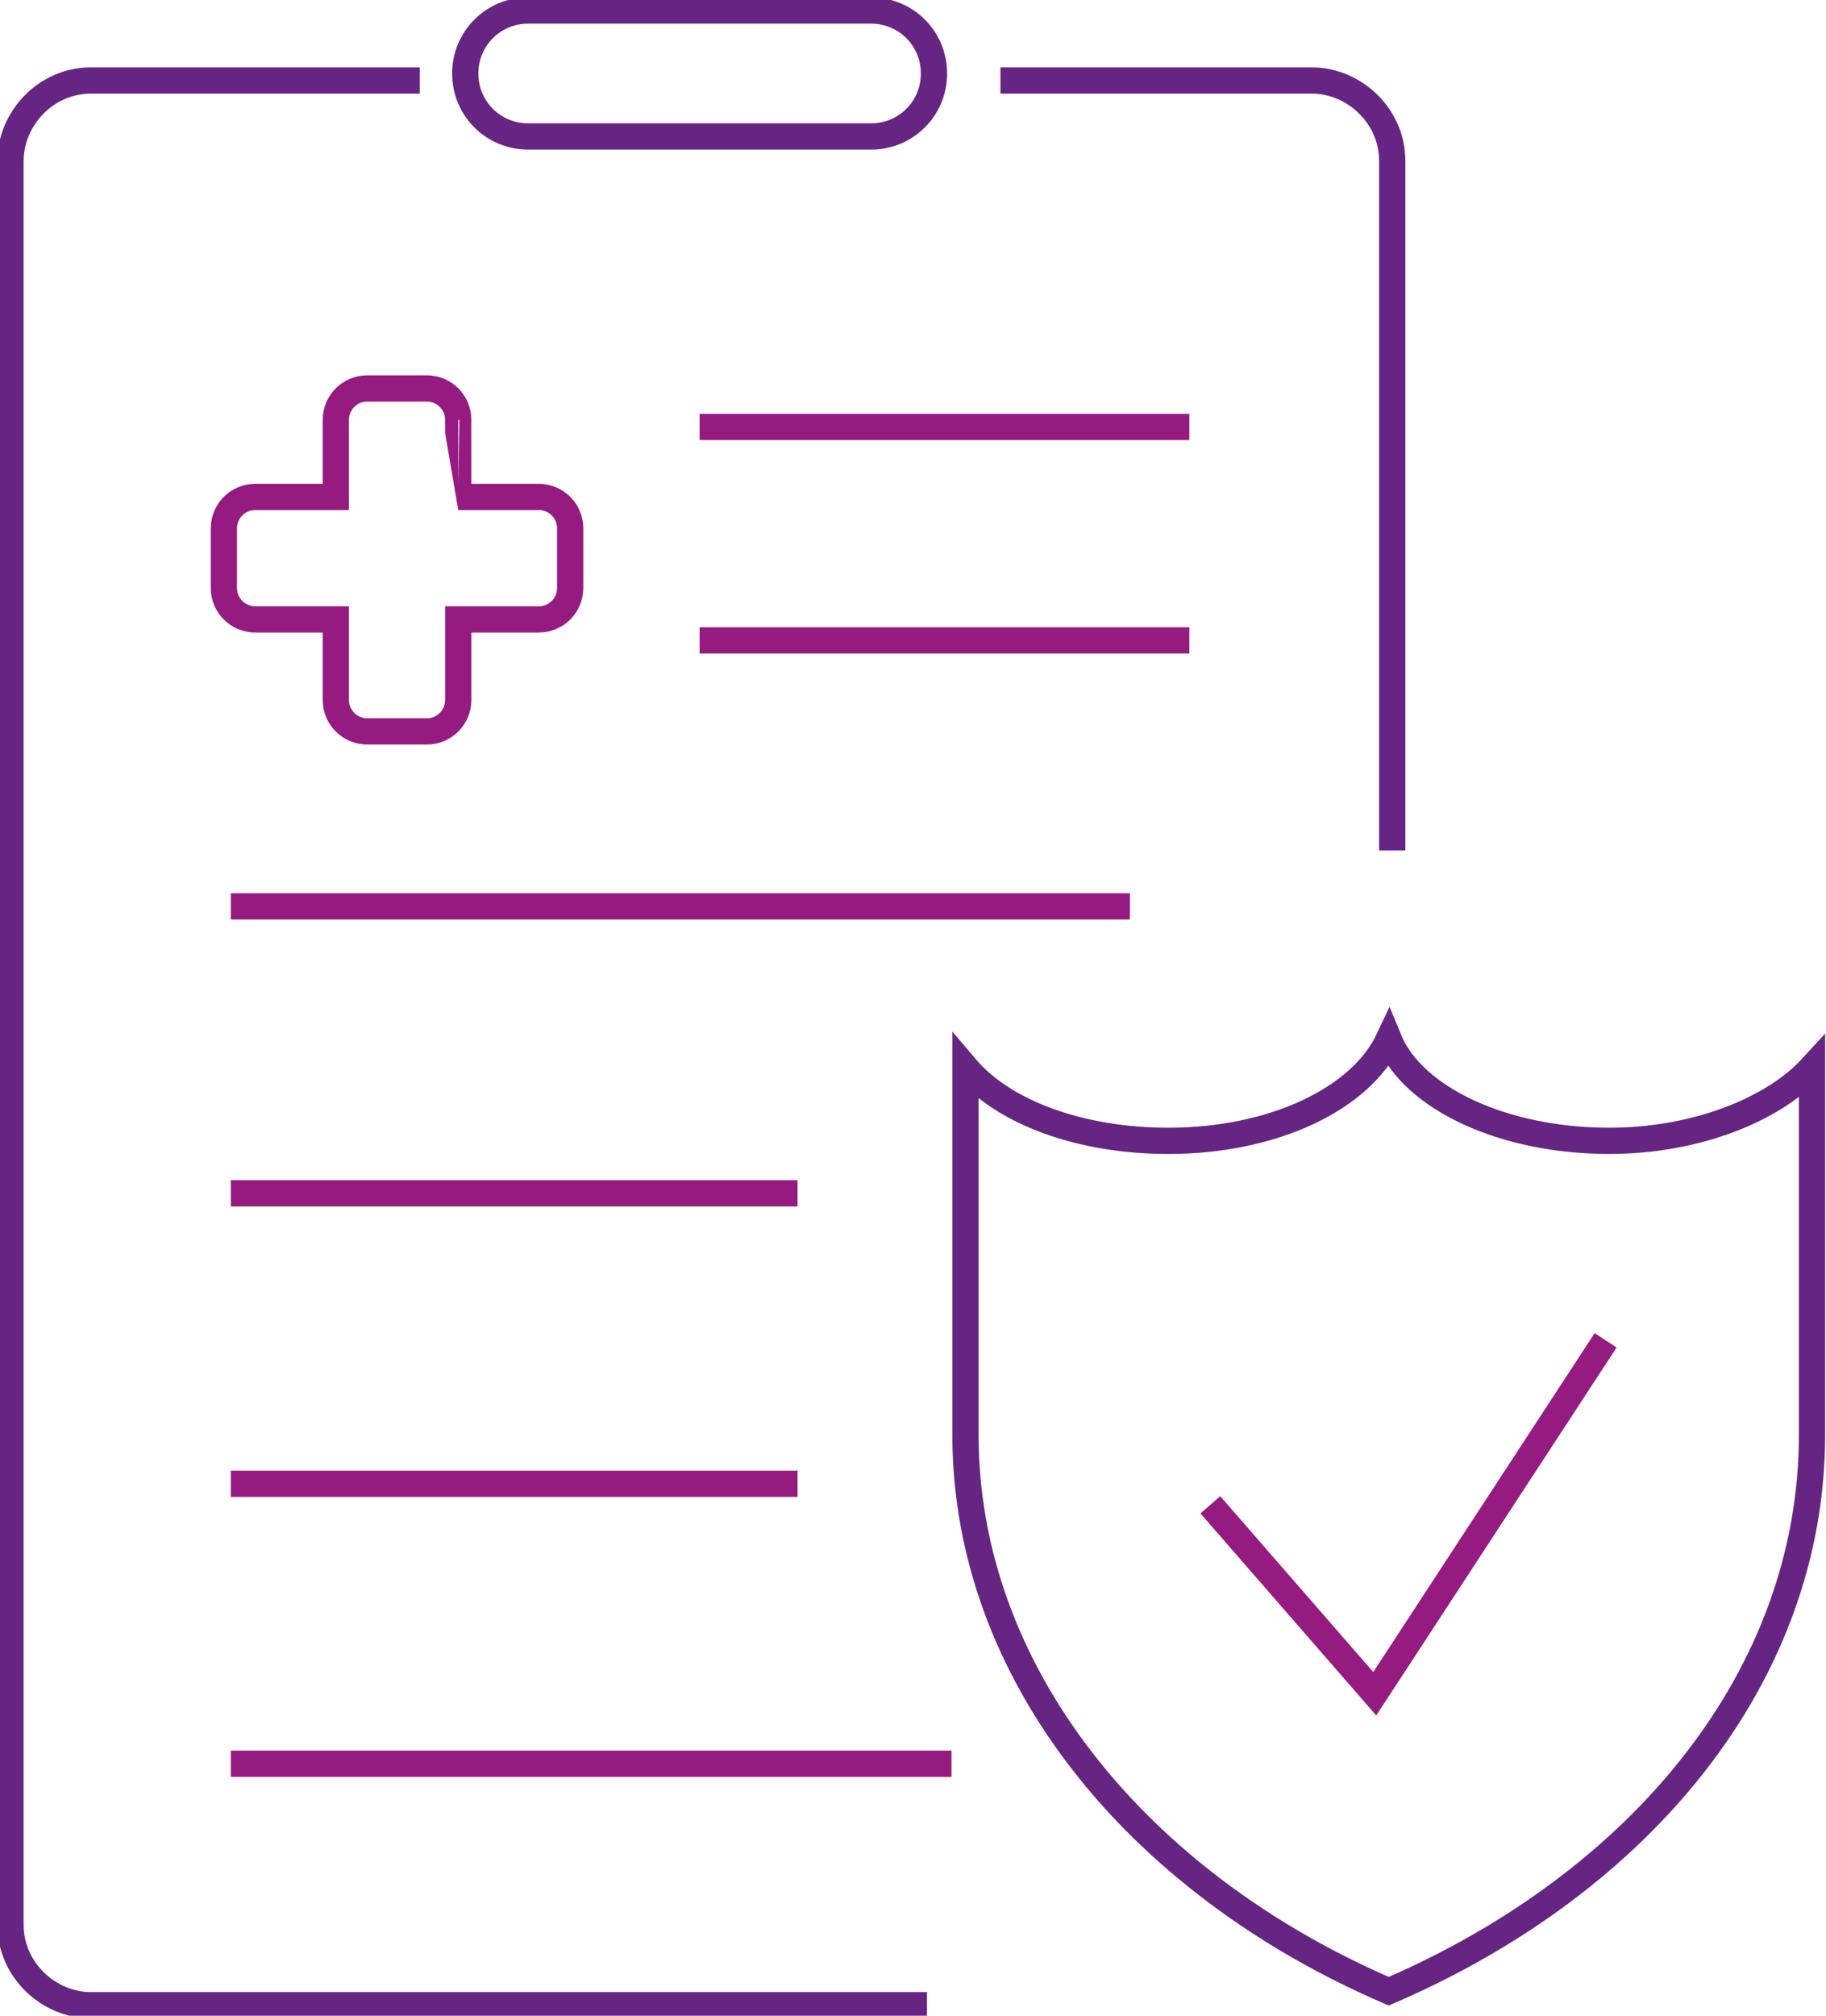 <?xml version="1.0" encoding="utf-8"?>
<!-- Generator: Adobe Illustrator 20.1.0, SVG Export Plug-In . SVG Version: 6.00 Build 0)  -->
<svg version="1.1" id="Слой_1" xmlns="http://www.w3.org/2000/svg" xmlns:xlink="http://www.w3.org/1999/xlink" x="0px" y="0px"
	 viewBox="0 0 52.2 57.6" style="enable-background:new 0 0 52.2 57.6;" xml:space="preserve">
<style type="text/css">
	.st0{fill:none;stroke:#662483;stroke-width:0.75;stroke-miterlimit:10;}
	.st1{fill:none;stroke:#951B81;stroke-width:0.75;stroke-miterlimit:10;}
</style>
<path class="st0" d="M26.5,57.3H2.6c-1.2,0-2.3-1-2.3-2.3V4.6c0-1.2,1-2.3,2.3-2.3H12 M28.6,2.3h8.9c1.2,0,2.3,1,2.3,2.3v19.7"/>
<path class="st0" d="M24.9,3.9h-9.8c-1,0-1.8-0.8-1.8-1.8l0,0c0-1,0.8-1.8,1.8-1.8h9.8c1,0,1.8,0.8,1.8,1.8l0,0
	C26.7,3.1,25.9,3.9,24.9,3.9z"/>
<path class="st1" d="M13.1,14.2h2.3c0.5,0,0.9,0.4,0.9,0.9v1.7c0,0.5-0.4,0.9-0.9,0.9c0,0-2.3,0-2.3,0V20c0,0.5-0.4,0.9-0.9,0.9
	h-1.7c-0.5,0-0.9-0.4-0.9-0.9v-2.3c0,0-2.3,0-2.3,0c-0.5,0-0.9-0.4-0.9-0.9v-1.7c0-0.5,0.4-0.9,0.9-0.9c0,0,2.3,0,2.3,0V12
	c0-0.5,0.4-0.9,0.9-0.9h1.7c0.5,0,0.9,0.4,0.9,0.9C13.1,12,13.1,14.2,13.1,14.2z"/>
<line class="st1" x1="6.6" y1="25.9" x2="32.3" y2="25.9"/>
<line class="st1" x1="20" y1="18.3" x2="34" y2="18.3"/>
<line class="st1" x1="20" y1="12.2" x2="34" y2="12.2"/>
<line class="st1" x1="6.6" y1="34.1" x2="22.8" y2="34.1"/>
<line class="st1" x1="6.6" y1="42.4" x2="22.8" y2="42.4"/>
<line class="st1" x1="6.6" y1="50.4" x2="27.2" y2="50.4"/>
<path class="st0" d="M39.7,56.9c-7.2-3.1-12.1-9.1-12.1-15.9c0-3.5,0-7,0-10.5c1.1,1.3,3.3,2.1,5.8,2.1c3,0,5.5-1.2,6.3-2.9
	c0.7,1.7,3.3,2.9,6.3,2.9c2.5,0,4.7-0.9,5.8-2.1c0,3.5,0,7,0,10.5C51.8,47.9,46.9,53.8,39.7,56.9L39.7,56.9z"/>
<polyline class="st1" points="34.6,43 39.3,48.4 45.9,38.3 "/>
</svg>
